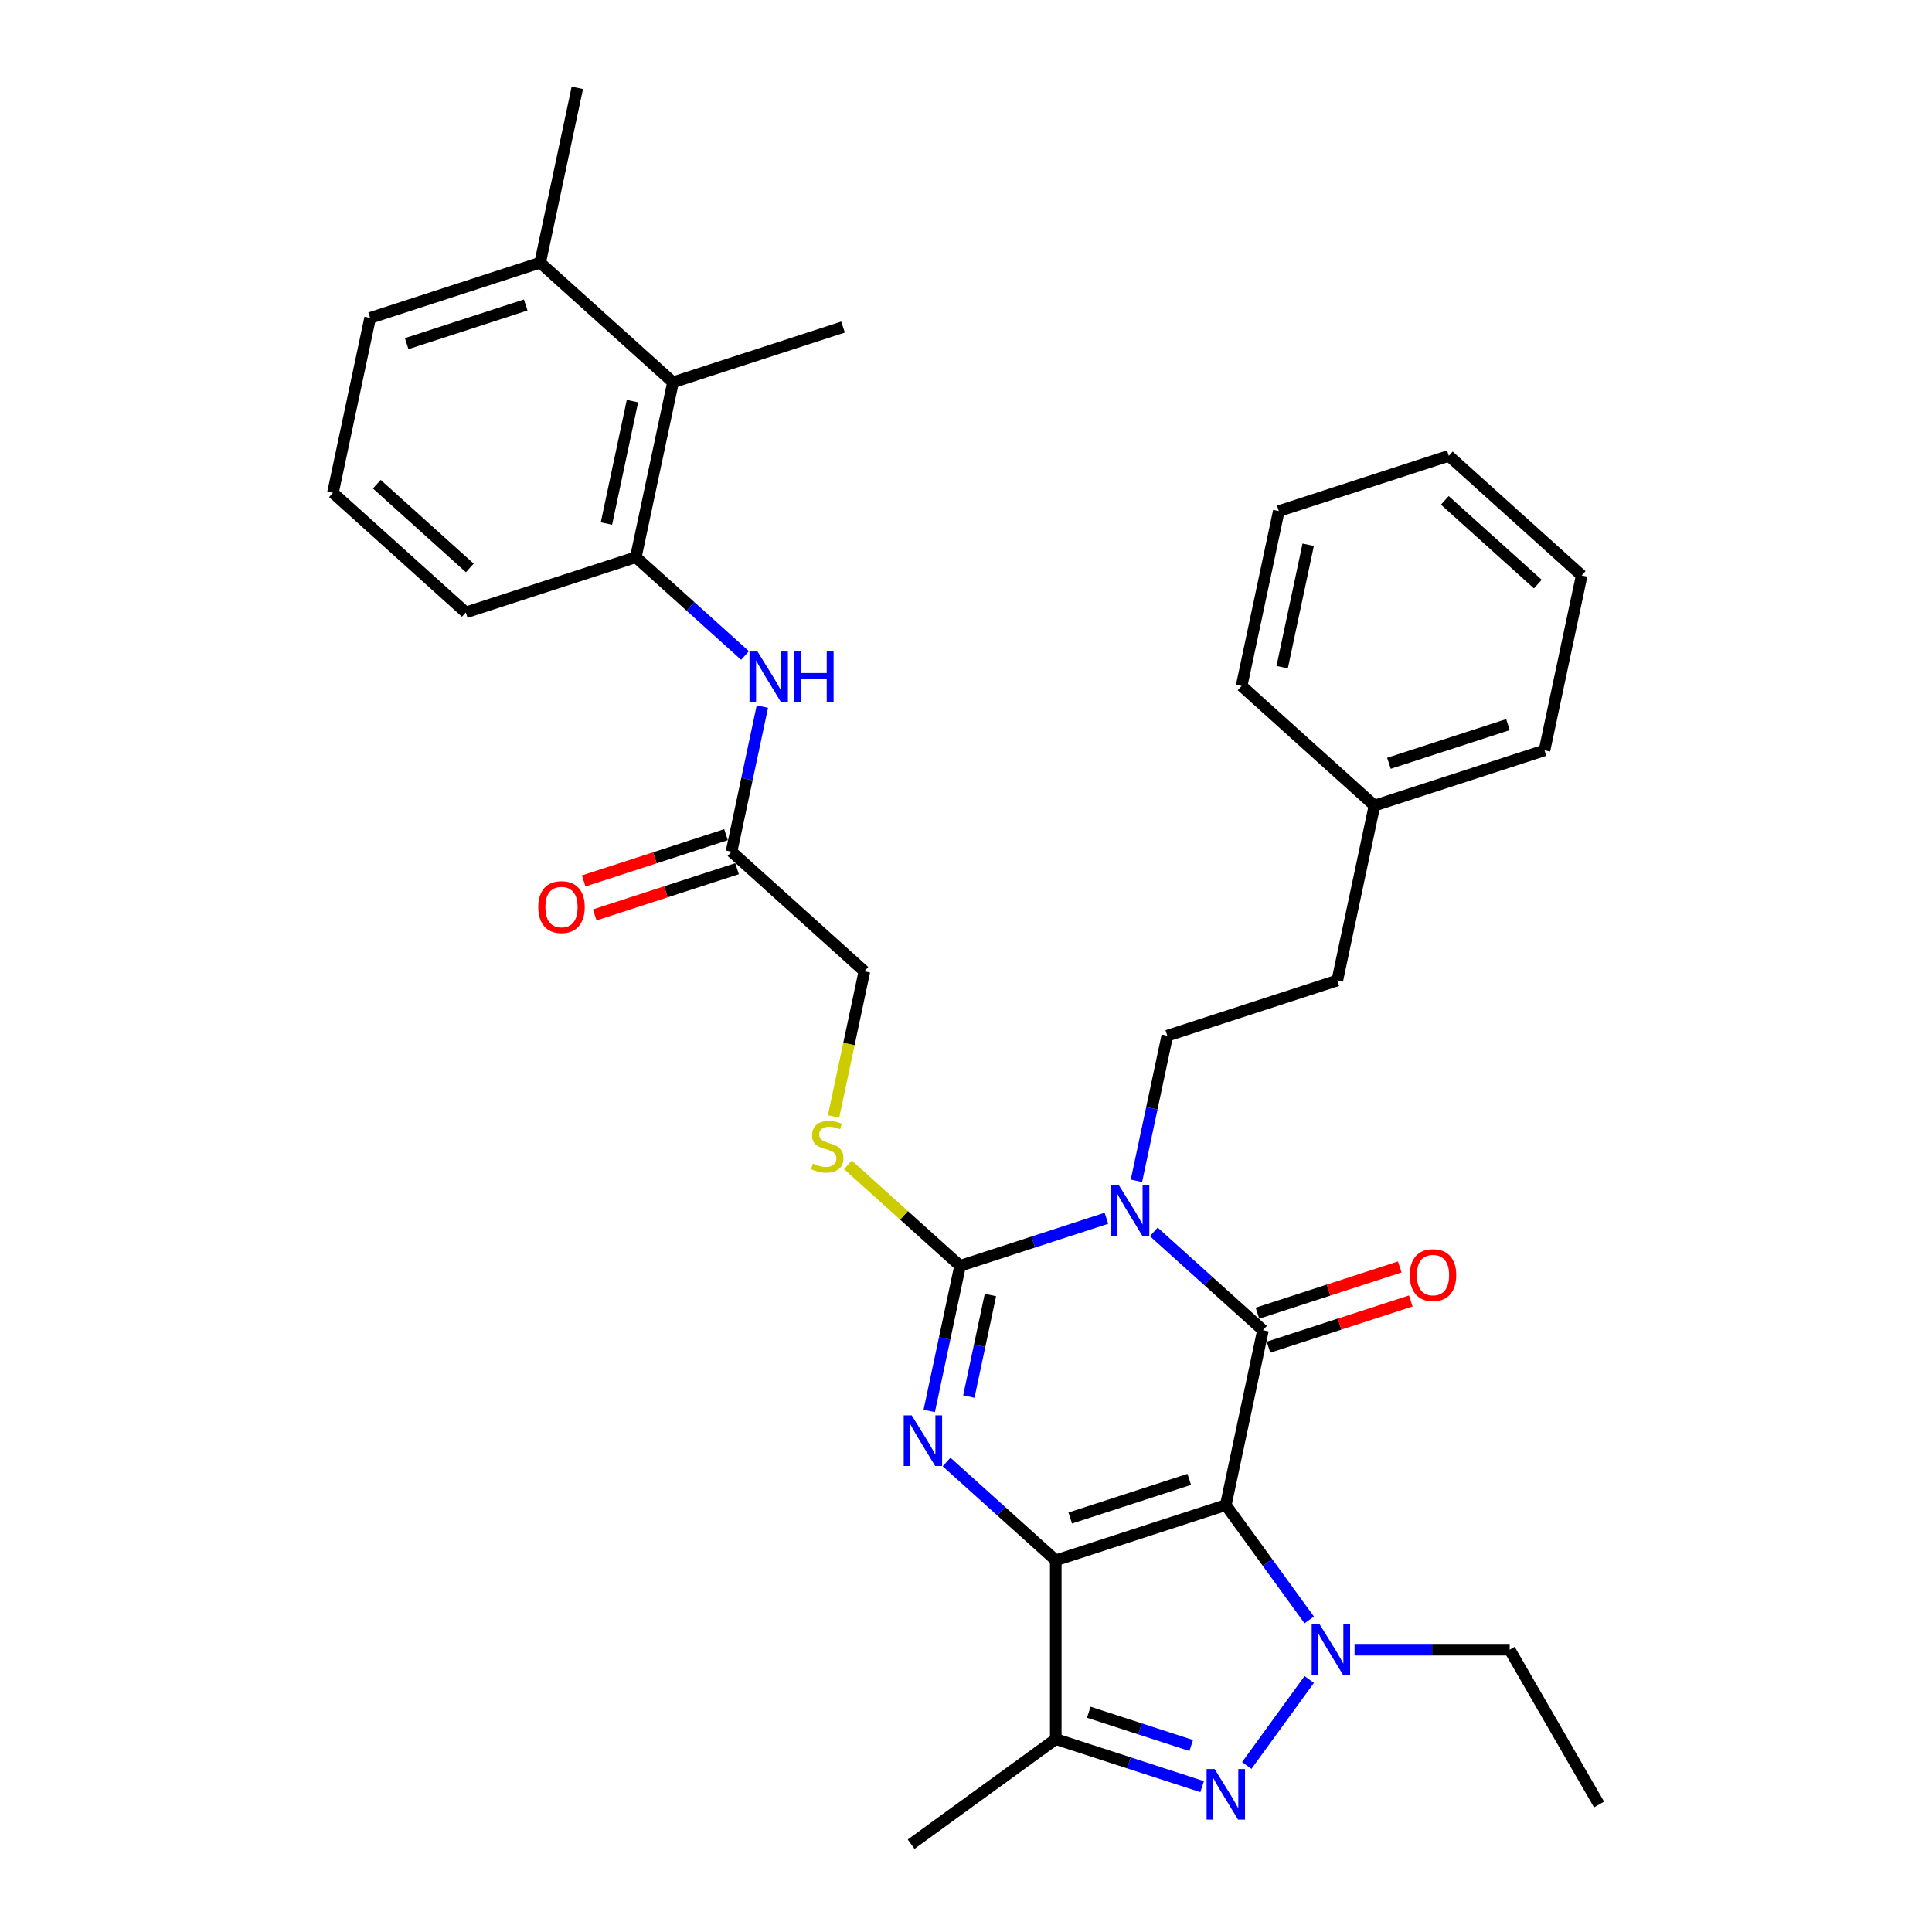 <?xml version='1.0' encoding='iso-8859-1'?>
<svg version='1.1' baseProfile='full'
              xmlns='http://www.w3.org/2000/svg'
                      xmlns:rdkit='http://www.rdkit.org/xml'
                      xmlns:xlink='http://www.w3.org/1999/xlink'
                  xml:space='preserve'
width='1000px' height='1000px' viewBox='0 0 1000 1000'>
<!-- END OF HEADER -->
<rect style='opacity:1.0;fill:#FFFFFF;stroke:none' width='1000' height='1000' x='0' y='0'> </rect>
<path class='bond-0' d='M 634.47,779.023 L 546.463,807.618' style='fill:none;fill-rule:evenodd;stroke:#000000;stroke-width:6px;stroke-linecap:butt;stroke-linejoin:miter;stroke-opacity:1' />
<path class='bond-0' d='M 615.55,765.711 L 553.945,785.727' style='fill:none;fill-rule:evenodd;stroke:#000000;stroke-width:6px;stroke-linecap:butt;stroke-linejoin:miter;stroke-opacity:1' />
<path class='bond-2' d='M 634.47,779.023 L 653.709,688.509' style='fill:none;fill-rule:evenodd;stroke:#000000;stroke-width:6px;stroke-linecap:butt;stroke-linejoin:miter;stroke-opacity:1' />
<path class='bond-5' d='M 634.47,779.023 L 656.065,808.746' style='fill:none;fill-rule:evenodd;stroke:#000000;stroke-width:6px;stroke-linecap:butt;stroke-linejoin:miter;stroke-opacity:1' />
<path class='bond-5' d='M 656.065,808.746 L 677.66,838.47' style='fill:none;fill-rule:evenodd;stroke:#0000FF;stroke-width:6px;stroke-linecap:butt;stroke-linejoin:miter;stroke-opacity:1' />
<path class='bond-3' d='M 546.463,807.618 L 518.205,782.174' style='fill:none;fill-rule:evenodd;stroke:#000000;stroke-width:6px;stroke-linecap:butt;stroke-linejoin:miter;stroke-opacity:1' />
<path class='bond-3' d='M 518.205,782.174 L 489.947,756.731' style='fill:none;fill-rule:evenodd;stroke:#0000FF;stroke-width:6px;stroke-linecap:butt;stroke-linejoin:miter;stroke-opacity:1' />
<path class='bond-7' d='M 546.463,807.618 L 546.463,900.154' style='fill:none;fill-rule:evenodd;stroke:#000000;stroke-width:6px;stroke-linecap:butt;stroke-linejoin:miter;stroke-opacity:1' />
<path class='bond-1' d='M 597.193,637.622 L 625.451,663.065' style='fill:none;fill-rule:evenodd;stroke:#0000FF;stroke-width:6px;stroke-linecap:butt;stroke-linejoin:miter;stroke-opacity:1' />
<path class='bond-1' d='M 625.451,663.065 L 653.709,688.509' style='fill:none;fill-rule:evenodd;stroke:#000000;stroke-width:6px;stroke-linecap:butt;stroke-linejoin:miter;stroke-opacity:1' />
<path class='bond-4' d='M 572.689,630.571 L 534.812,642.878' style='fill:none;fill-rule:evenodd;stroke:#0000FF;stroke-width:6px;stroke-linecap:butt;stroke-linejoin:miter;stroke-opacity:1' />
<path class='bond-4' d='M 534.812,642.878 L 496.934,655.185' style='fill:none;fill-rule:evenodd;stroke:#000000;stroke-width:6px;stroke-linecap:butt;stroke-linejoin:miter;stroke-opacity:1' />
<path class='bond-8' d='M 588.218,611.174 L 596.199,573.625' style='fill:none;fill-rule:evenodd;stroke:#0000FF;stroke-width:6px;stroke-linecap:butt;stroke-linejoin:miter;stroke-opacity:1' />
<path class='bond-8' d='M 596.199,573.625 L 604.181,536.076' style='fill:none;fill-rule:evenodd;stroke:#000000;stroke-width:6px;stroke-linecap:butt;stroke-linejoin:miter;stroke-opacity:1' />
<path class='bond-14' d='M 656.568,697.31 L 693.4,685.342' style='fill:none;fill-rule:evenodd;stroke:#000000;stroke-width:6px;stroke-linecap:butt;stroke-linejoin:miter;stroke-opacity:1' />
<path class='bond-14' d='M 693.4,685.342 L 730.232,673.375' style='fill:none;fill-rule:evenodd;stroke:#FF0000;stroke-width:6px;stroke-linecap:butt;stroke-linejoin:miter;stroke-opacity:1' />
<path class='bond-14' d='M 650.849,679.708 L 687.681,667.741' style='fill:none;fill-rule:evenodd;stroke:#000000;stroke-width:6px;stroke-linecap:butt;stroke-linejoin:miter;stroke-opacity:1' />
<path class='bond-14' d='M 687.681,667.741 L 724.513,655.773' style='fill:none;fill-rule:evenodd;stroke:#FF0000;stroke-width:6px;stroke-linecap:butt;stroke-linejoin:miter;stroke-opacity:1' />
<path class='bond-34' d='M 480.972,730.283 L 488.953,692.734' style='fill:none;fill-rule:evenodd;stroke:#0000FF;stroke-width:6px;stroke-linecap:butt;stroke-linejoin:miter;stroke-opacity:1' />
<path class='bond-34' d='M 488.953,692.734 L 496.934,655.185' style='fill:none;fill-rule:evenodd;stroke:#000000;stroke-width:6px;stroke-linecap:butt;stroke-linejoin:miter;stroke-opacity:1' />
<path class='bond-34' d='M 501.469,722.866 L 507.056,696.582' style='fill:none;fill-rule:evenodd;stroke:#0000FF;stroke-width:6px;stroke-linecap:butt;stroke-linejoin:miter;stroke-opacity:1' />
<path class='bond-34' d='M 507.056,696.582 L 512.643,670.298' style='fill:none;fill-rule:evenodd;stroke:#000000;stroke-width:6px;stroke-linecap:butt;stroke-linejoin:miter;stroke-opacity:1' />
<path class='bond-9' d='M 496.934,655.185 L 467.908,629.05' style='fill:none;fill-rule:evenodd;stroke:#000000;stroke-width:6px;stroke-linecap:butt;stroke-linejoin:miter;stroke-opacity:1' />
<path class='bond-9' d='M 467.908,629.05 L 438.882,602.915' style='fill:none;fill-rule:evenodd;stroke:#CCCC00;stroke-width:6px;stroke-linecap:butt;stroke-linejoin:miter;stroke-opacity:1' />
<path class='bond-6' d='M 677.66,869.303 L 645.324,913.809' style='fill:none;fill-rule:evenodd;stroke:#0000FF;stroke-width:6px;stroke-linecap:butt;stroke-linejoin:miter;stroke-opacity:1' />
<path class='bond-18' d='M 701.113,853.886 L 741.255,853.886' style='fill:none;fill-rule:evenodd;stroke:#0000FF;stroke-width:6px;stroke-linecap:butt;stroke-linejoin:miter;stroke-opacity:1' />
<path class='bond-18' d='M 741.255,853.886 L 781.397,853.886' style='fill:none;fill-rule:evenodd;stroke:#000000;stroke-width:6px;stroke-linecap:butt;stroke-linejoin:miter;stroke-opacity:1' />
<path class='bond-33' d='M 622.218,924.768 L 584.34,912.461' style='fill:none;fill-rule:evenodd;stroke:#0000FF;stroke-width:6px;stroke-linecap:butt;stroke-linejoin:miter;stroke-opacity:1' />
<path class='bond-33' d='M 584.34,912.461 L 546.463,900.154' style='fill:none;fill-rule:evenodd;stroke:#000000;stroke-width:6px;stroke-linecap:butt;stroke-linejoin:miter;stroke-opacity:1' />
<path class='bond-33' d='M 616.574,903.475 L 590.059,894.86' style='fill:none;fill-rule:evenodd;stroke:#0000FF;stroke-width:6px;stroke-linecap:butt;stroke-linejoin:miter;stroke-opacity:1' />
<path class='bond-33' d='M 590.059,894.86 L 563.545,886.245' style='fill:none;fill-rule:evenodd;stroke:#000000;stroke-width:6px;stroke-linecap:butt;stroke-linejoin:miter;stroke-opacity:1' />
<path class='bond-20' d='M 546.463,900.154 L 471.599,954.545' style='fill:none;fill-rule:evenodd;stroke:#000000;stroke-width:6px;stroke-linecap:butt;stroke-linejoin:miter;stroke-opacity:1' />
<path class='bond-19' d='M 604.181,536.076 L 692.188,507.481' style='fill:none;fill-rule:evenodd;stroke:#000000;stroke-width:6px;stroke-linecap:butt;stroke-linejoin:miter;stroke-opacity:1' />
<path class='bond-17' d='M 431.435,577.887 L 439.421,540.32' style='fill:none;fill-rule:evenodd;stroke:#CCCC00;stroke-width:6px;stroke-linecap:butt;stroke-linejoin:miter;stroke-opacity:1' />
<path class='bond-17' d='M 439.421,540.32 L 447.406,502.753' style='fill:none;fill-rule:evenodd;stroke:#000000;stroke-width:6px;stroke-linecap:butt;stroke-linejoin:miter;stroke-opacity:1' />
<path class='bond-10' d='M 329.11,288.401 L 357.368,313.845' style='fill:none;fill-rule:evenodd;stroke:#000000;stroke-width:6px;stroke-linecap:butt;stroke-linejoin:miter;stroke-opacity:1' />
<path class='bond-10' d='M 357.368,313.845 L 385.626,339.288' style='fill:none;fill-rule:evenodd;stroke:#0000FF;stroke-width:6px;stroke-linecap:butt;stroke-linejoin:miter;stroke-opacity:1' />
<path class='bond-12' d='M 329.11,288.401 L 348.349,197.887' style='fill:none;fill-rule:evenodd;stroke:#000000;stroke-width:6px;stroke-linecap:butt;stroke-linejoin:miter;stroke-opacity:1' />
<path class='bond-12' d='M 313.893,270.976 L 327.36,207.616' style='fill:none;fill-rule:evenodd;stroke:#000000;stroke-width:6px;stroke-linecap:butt;stroke-linejoin:miter;stroke-opacity:1' />
<path class='bond-22' d='M 329.11,288.401 L 241.103,316.996' style='fill:none;fill-rule:evenodd;stroke:#000000;stroke-width:6px;stroke-linecap:butt;stroke-linejoin:miter;stroke-opacity:1' />
<path class='bond-11' d='M 394.601,365.736 L 386.619,403.285' style='fill:none;fill-rule:evenodd;stroke:#0000FF;stroke-width:6px;stroke-linecap:butt;stroke-linejoin:miter;stroke-opacity:1' />
<path class='bond-11' d='M 386.619,403.285 L 378.638,440.834' style='fill:none;fill-rule:evenodd;stroke:#000000;stroke-width:6px;stroke-linecap:butt;stroke-linejoin:miter;stroke-opacity:1' />
<path class='bond-16' d='M 348.349,197.887 L 279.581,135.969' style='fill:none;fill-rule:evenodd;stroke:#000000;stroke-width:6px;stroke-linecap:butt;stroke-linejoin:miter;stroke-opacity:1' />
<path class='bond-24' d='M 348.349,197.887 L 436.356,169.292' style='fill:none;fill-rule:evenodd;stroke:#000000;stroke-width:6px;stroke-linecap:butt;stroke-linejoin:miter;stroke-opacity:1' />
<path class='bond-13' d='M 378.638,440.834 L 447.406,502.753' style='fill:none;fill-rule:evenodd;stroke:#000000;stroke-width:6px;stroke-linecap:butt;stroke-linejoin:miter;stroke-opacity:1' />
<path class='bond-15' d='M 375.779,432.033 L 338.947,444.001' style='fill:none;fill-rule:evenodd;stroke:#000000;stroke-width:6px;stroke-linecap:butt;stroke-linejoin:miter;stroke-opacity:1' />
<path class='bond-15' d='M 338.947,444.001 L 302.115,455.968' style='fill:none;fill-rule:evenodd;stroke:#FF0000;stroke-width:6px;stroke-linecap:butt;stroke-linejoin:miter;stroke-opacity:1' />
<path class='bond-15' d='M 381.498,449.635 L 344.666,461.602' style='fill:none;fill-rule:evenodd;stroke:#000000;stroke-width:6px;stroke-linecap:butt;stroke-linejoin:miter;stroke-opacity:1' />
<path class='bond-15' d='M 344.666,461.602 L 307.834,473.569' style='fill:none;fill-rule:evenodd;stroke:#FF0000;stroke-width:6px;stroke-linecap:butt;stroke-linejoin:miter;stroke-opacity:1' />
<path class='bond-26' d='M 279.581,135.969 L 298.821,45.455' style='fill:none;fill-rule:evenodd;stroke:#000000;stroke-width:6px;stroke-linecap:butt;stroke-linejoin:miter;stroke-opacity:1' />
<path class='bond-36' d='M 279.581,135.969 L 191.574,164.564' style='fill:none;fill-rule:evenodd;stroke:#000000;stroke-width:6px;stroke-linecap:butt;stroke-linejoin:miter;stroke-opacity:1' />
<path class='bond-36' d='M 272.099,157.859 L 210.494,177.876' style='fill:none;fill-rule:evenodd;stroke:#000000;stroke-width:6px;stroke-linecap:butt;stroke-linejoin:miter;stroke-opacity:1' />
<path class='bond-29' d='M 781.397,853.886 L 827.665,934.025' style='fill:none;fill-rule:evenodd;stroke:#000000;stroke-width:6px;stroke-linecap:butt;stroke-linejoin:miter;stroke-opacity:1' />
<path class='bond-21' d='M 692.188,507.481 L 711.427,416.967' style='fill:none;fill-rule:evenodd;stroke:#000000;stroke-width:6px;stroke-linecap:butt;stroke-linejoin:miter;stroke-opacity:1' />
<path class='bond-27' d='M 711.427,416.967 L 799.434,388.372' style='fill:none;fill-rule:evenodd;stroke:#000000;stroke-width:6px;stroke-linecap:butt;stroke-linejoin:miter;stroke-opacity:1' />
<path class='bond-27' d='M 718.909,395.076 L 780.514,375.06' style='fill:none;fill-rule:evenodd;stroke:#000000;stroke-width:6px;stroke-linecap:butt;stroke-linejoin:miter;stroke-opacity:1' />
<path class='bond-28' d='M 711.427,416.967 L 642.659,355.048' style='fill:none;fill-rule:evenodd;stroke:#000000;stroke-width:6px;stroke-linecap:butt;stroke-linejoin:miter;stroke-opacity:1' />
<path class='bond-23' d='M 241.103,316.996 L 172.335,255.078' style='fill:none;fill-rule:evenodd;stroke:#000000;stroke-width:6px;stroke-linecap:butt;stroke-linejoin:miter;stroke-opacity:1' />
<path class='bond-23' d='M 243.171,293.955 L 195.034,250.612' style='fill:none;fill-rule:evenodd;stroke:#000000;stroke-width:6px;stroke-linecap:butt;stroke-linejoin:miter;stroke-opacity:1' />
<path class='bond-25' d='M 172.335,255.078 L 191.574,164.564' style='fill:none;fill-rule:evenodd;stroke:#000000;stroke-width:6px;stroke-linecap:butt;stroke-linejoin:miter;stroke-opacity:1' />
<path class='bond-30' d='M 799.434,388.372 L 818.673,297.858' style='fill:none;fill-rule:evenodd;stroke:#000000;stroke-width:6px;stroke-linecap:butt;stroke-linejoin:miter;stroke-opacity:1' />
<path class='bond-31' d='M 642.659,355.048 L 661.899,264.534' style='fill:none;fill-rule:evenodd;stroke:#000000;stroke-width:6px;stroke-linecap:butt;stroke-linejoin:miter;stroke-opacity:1' />
<path class='bond-31' d='M 663.648,345.319 L 677.115,281.959' style='fill:none;fill-rule:evenodd;stroke:#000000;stroke-width:6px;stroke-linecap:butt;stroke-linejoin:miter;stroke-opacity:1' />
<path class='bond-35' d='M 818.673,297.858 L 749.906,235.939' style='fill:none;fill-rule:evenodd;stroke:#000000;stroke-width:6px;stroke-linecap:butt;stroke-linejoin:miter;stroke-opacity:1' />
<path class='bond-35' d='M 795.974,302.323 L 747.837,258.98' style='fill:none;fill-rule:evenodd;stroke:#000000;stroke-width:6px;stroke-linecap:butt;stroke-linejoin:miter;stroke-opacity:1' />
<path class='bond-32' d='M 661.899,264.534 L 749.906,235.939' style='fill:none;fill-rule:evenodd;stroke:#000000;stroke-width:6px;stroke-linecap:butt;stroke-linejoin:miter;stroke-opacity:1' />
<path  class='atom-2' d='M 579.148 613.487
L 587.736 627.367
Q 588.587 628.737, 589.957 631.217
Q 591.326 633.697, 591.4 633.845
L 591.4 613.487
L 594.88 613.487
L 594.88 639.693
L 591.289 639.693
L 582.073 624.517
Q 580.999 622.741, 579.852 620.705
Q 578.741 618.669, 578.408 618.04
L 578.408 639.693
L 575.003 639.693
L 575.003 613.487
L 579.148 613.487
' fill='#0000FF'/>
<path  class='atom-4' d='M 471.902 732.596
L 480.489 746.477
Q 481.341 747.846, 482.71 750.326
Q 484.08 752.806, 484.154 752.954
L 484.154 732.596
L 487.633 732.596
L 487.633 758.802
L 484.043 758.802
L 474.826 743.626
Q 473.753 741.85, 472.605 739.814
Q 471.495 737.778, 471.162 737.149
L 471.162 758.802
L 467.756 758.802
L 467.756 732.596
L 471.902 732.596
' fill='#0000FF'/>
<path  class='atom-6' d='M 683.068 840.783
L 691.656 854.663
Q 692.507 856.033, 693.876 858.513
Q 695.246 860.993, 695.32 861.141
L 695.32 840.783
L 698.799 840.783
L 698.799 866.989
L 695.209 866.989
L 685.992 851.813
Q 684.919 850.037, 683.771 848.001
Q 682.661 845.965, 682.328 845.336
L 682.328 866.989
L 678.923 866.989
L 678.923 840.783
L 683.068 840.783
' fill='#0000FF'/>
<path  class='atom-7' d='M 628.677 915.646
L 637.264 929.527
Q 638.116 930.896, 639.485 933.376
Q 640.855 935.856, 640.929 936.004
L 640.929 915.646
L 644.408 915.646
L 644.408 941.852
L 640.818 941.852
L 631.601 926.677
Q 630.528 924.9, 629.38 922.864
Q 628.27 920.828, 627.937 920.199
L 627.937 941.852
L 624.531 941.852
L 624.531 915.646
L 628.677 915.646
' fill='#0000FF'/>
<path  class='atom-10' d='M 420.764 602.261
Q 421.06 602.372, 422.281 602.89
Q 423.503 603.409, 424.835 603.742
Q 426.205 604.038, 427.537 604.038
Q 430.017 604.038, 431.461 602.853
Q 432.904 601.632, 432.904 599.522
Q 432.904 598.078, 432.164 597.19
Q 431.461 596.302, 430.35 595.821
Q 429.24 595.339, 427.389 594.784
Q 425.057 594.081, 423.651 593.415
Q 422.281 592.748, 421.282 591.342
Q 420.319 589.935, 420.319 587.566
Q 420.319 584.272, 422.54 582.236
Q 424.798 580.2, 429.24 580.2
Q 432.275 580.2, 435.717 581.644
L 434.866 584.494
Q 431.72 583.199, 429.351 583.199
Q 426.797 583.199, 425.39 584.272
Q 423.984 585.308, 424.021 587.122
Q 424.021 588.529, 424.724 589.38
Q 425.464 590.231, 426.501 590.713
Q 427.574 591.194, 429.351 591.749
Q 431.72 592.489, 433.126 593.23
Q 434.533 593.97, 435.532 595.487
Q 436.569 596.968, 436.569 599.522
Q 436.569 603.149, 434.126 605.111
Q 431.72 607.036, 427.685 607.036
Q 425.353 607.036, 423.577 606.518
Q 421.837 606.037, 419.764 605.185
L 420.764 602.261
' fill='#CCCC00'/>
<path  class='atom-12' d='M 392.085 337.217
L 400.672 351.097
Q 401.523 352.467, 402.893 354.947
Q 404.262 357.427, 404.336 357.575
L 404.336 337.217
L 407.816 337.217
L 407.816 363.423
L 404.225 363.423
L 395.009 348.247
Q 393.935 346.47, 392.788 344.435
Q 391.677 342.399, 391.344 341.77
L 391.344 363.423
L 387.939 363.423
L 387.939 337.217
L 392.085 337.217
' fill='#0000FF'/>
<path  class='atom-12' d='M 410.962 337.217
L 414.515 337.217
L 414.515 348.358
L 427.915 348.358
L 427.915 337.217
L 431.468 337.217
L 431.468 363.423
L 427.915 363.423
L 427.915 351.319
L 414.515 351.319
L 414.515 363.423
L 410.962 363.423
L 410.962 337.217
' fill='#0000FF'/>
<path  class='atom-15' d='M 729.686 659.988
Q 729.686 653.695, 732.796 650.179
Q 735.905 646.662, 741.716 646.662
Q 747.527 646.662, 750.636 650.179
Q 753.746 653.695, 753.746 659.988
Q 753.746 666.354, 750.599 669.982
Q 747.453 673.572, 741.716 673.572
Q 735.942 673.572, 732.796 669.982
Q 729.686 666.391, 729.686 659.988
M 741.716 670.611
Q 745.714 670.611, 747.86 667.946
Q 750.044 665.244, 750.044 659.988
Q 750.044 654.843, 747.86 652.252
Q 745.714 649.624, 741.716 649.624
Q 737.718 649.624, 735.535 652.215
Q 733.388 654.806, 733.388 659.988
Q 733.388 665.281, 735.535 667.946
Q 737.718 670.611, 741.716 670.611
' fill='#FF0000'/>
<path  class='atom-16' d='M 278.601 469.503
Q 278.601 463.211, 281.711 459.694
Q 284.82 456.178, 290.631 456.178
Q 296.442 456.178, 299.551 459.694
Q 302.661 463.211, 302.661 469.503
Q 302.661 475.87, 299.514 479.497
Q 296.368 483.087, 290.631 483.087
Q 284.857 483.087, 281.711 479.497
Q 278.601 475.907, 278.601 469.503
M 290.631 480.126
Q 294.629 480.126, 296.775 477.461
Q 298.959 474.759, 298.959 469.503
Q 298.959 464.358, 296.775 461.767
Q 294.629 459.139, 290.631 459.139
Q 286.633 459.139, 284.45 461.73
Q 282.303 464.321, 282.303 469.503
Q 282.303 474.796, 284.45 477.461
Q 286.633 480.126, 290.631 480.126
' fill='#FF0000'/>
</svg>
